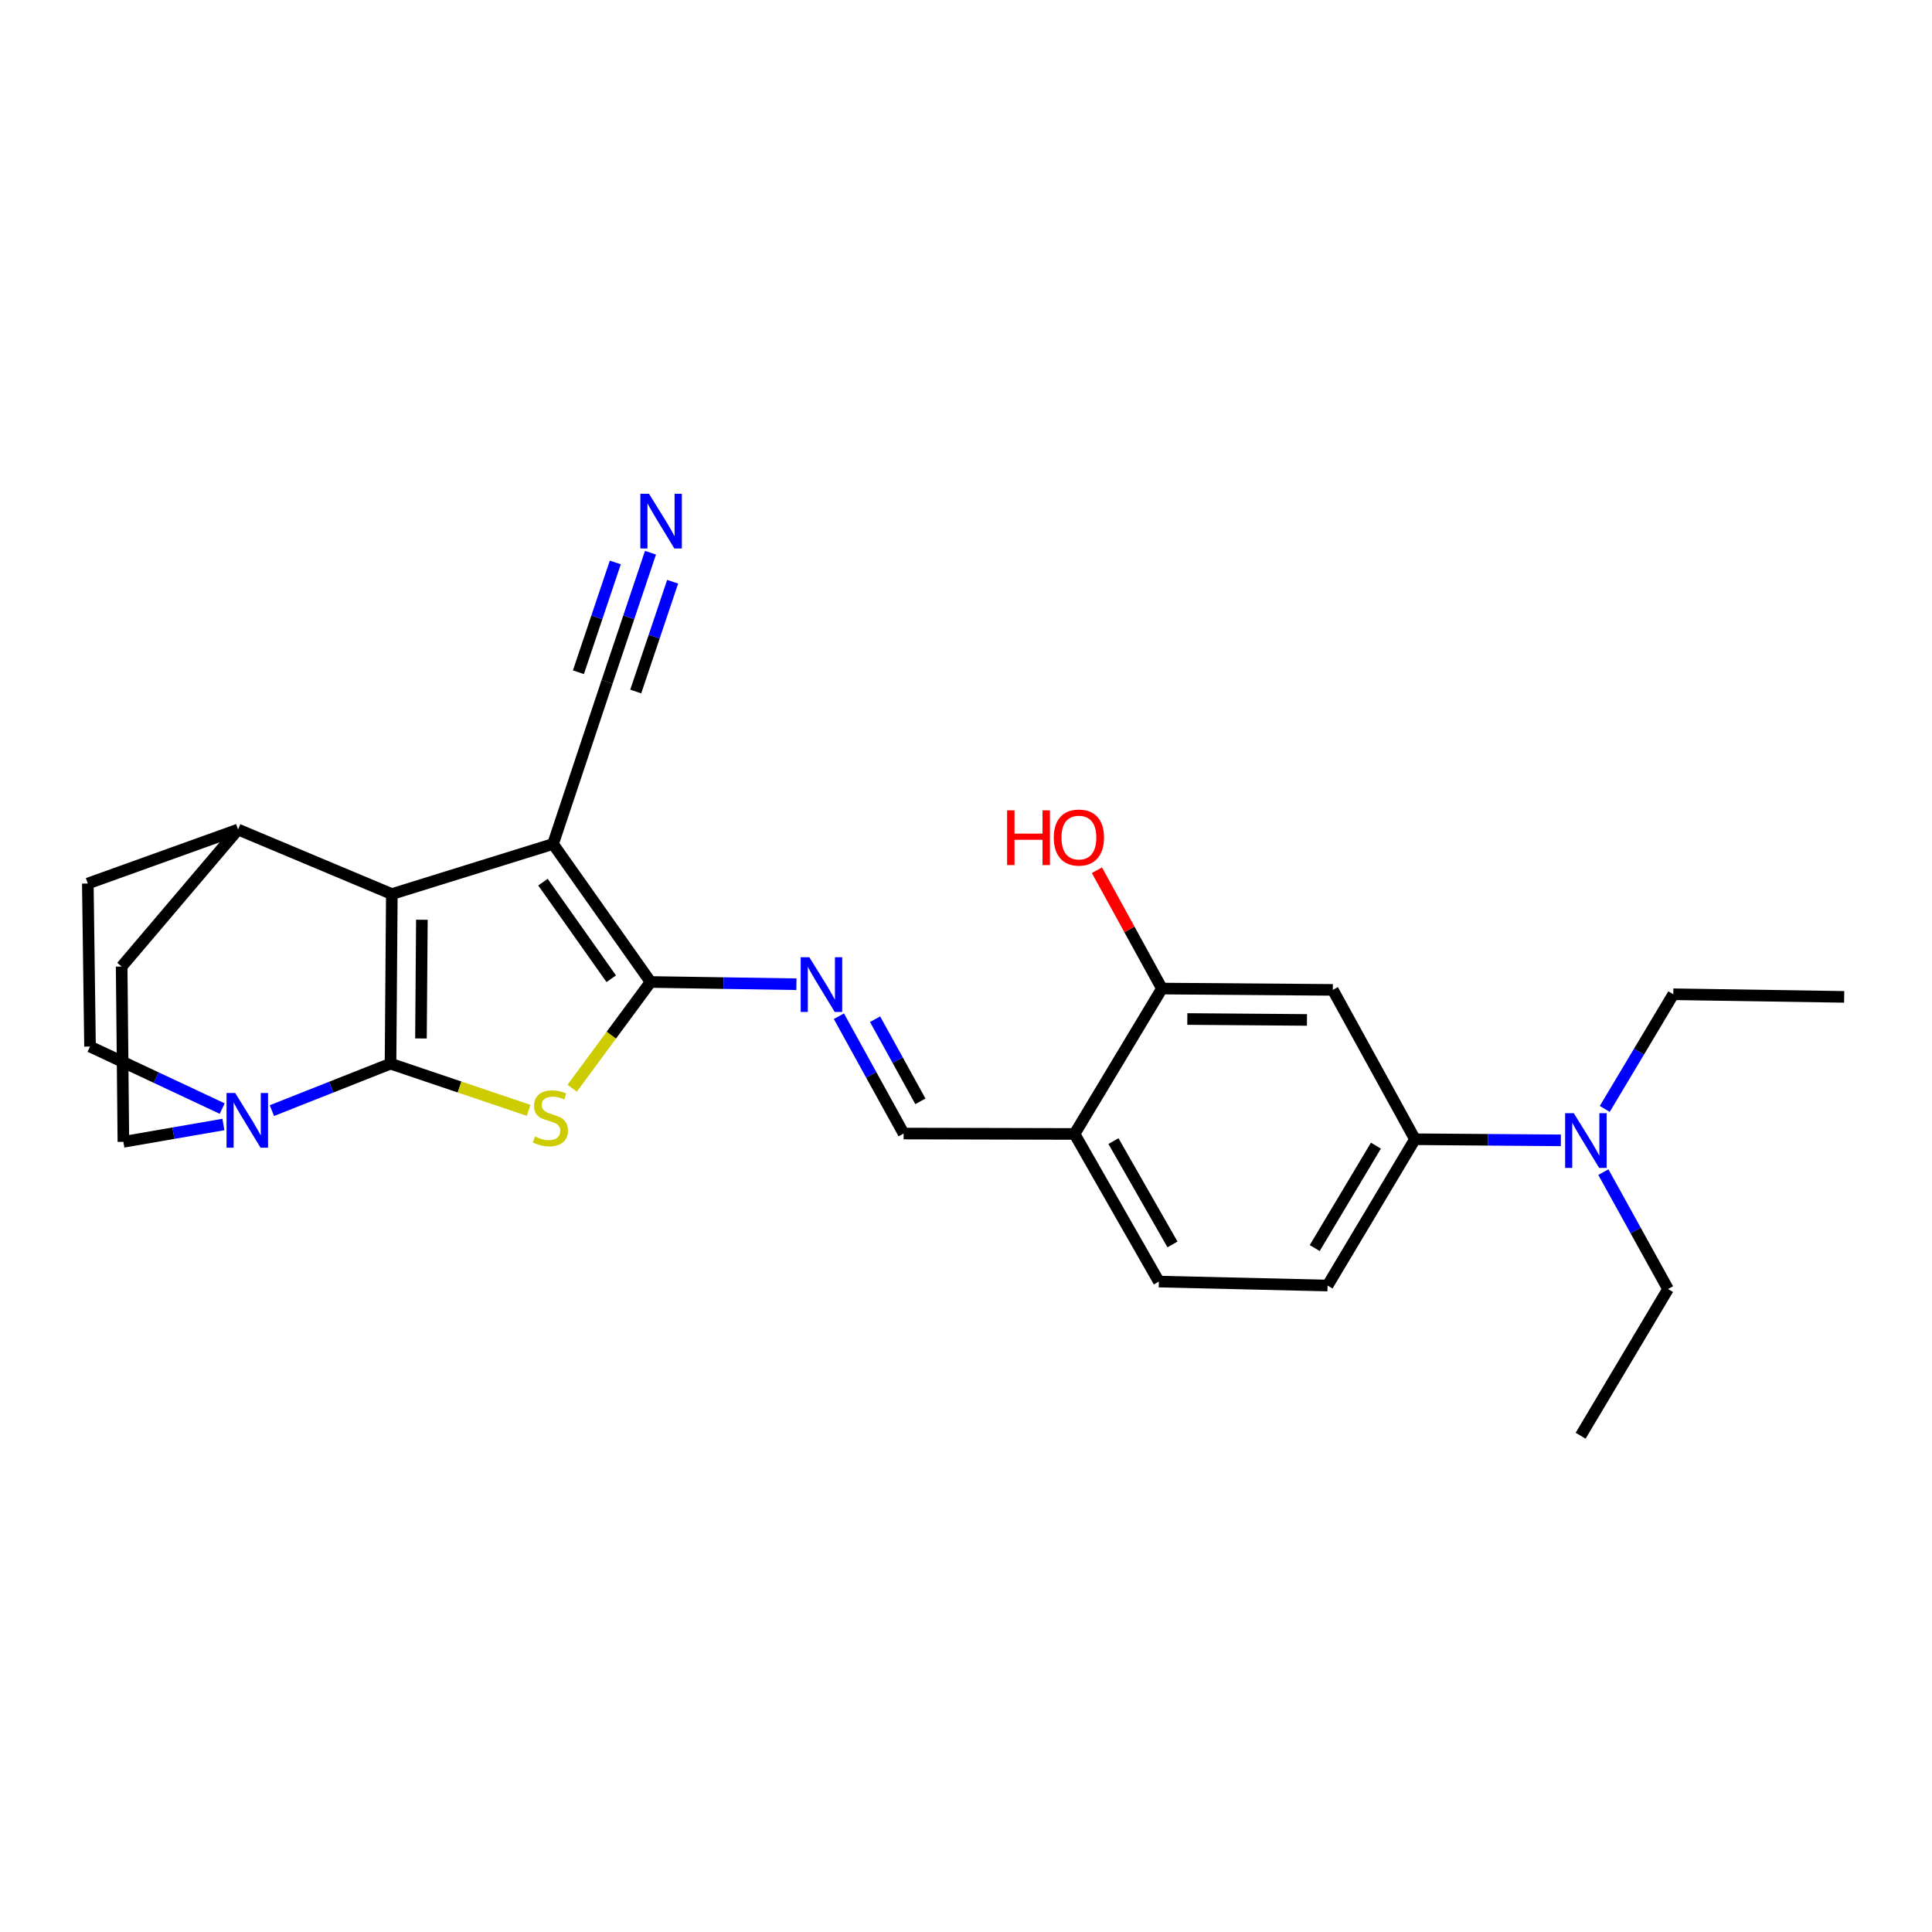 <?xml version='1.0' encoding='iso-8859-1'?>
<svg version='1.1' baseProfile='full'
              xmlns='http://www.w3.org/2000/svg'
                      xmlns:rdkit='http://www.rdkit.org/xml'
                      xmlns:xlink='http://www.w3.org/1999/xlink'
                  xml:space='preserve'
width='1000px' height='1000px' viewBox='0 0 1000 1000'>
<!-- END OF HEADER -->
<rect style='opacity:1.0;fill:#FFFFFF;stroke:none' width='1000' height='1000' x='0' y='0'> </rect>
<path class='bond-0' d='M 202.136,550.555 L 237.879,562.636' style='fill:none;fill-rule:evenodd;stroke:#000000;stroke-width:6px;stroke-linecap:butt;stroke-linejoin:miter;stroke-opacity:1' />
<path class='bond-0' d='M 237.879,562.636 L 273.622,574.717' style='fill:none;fill-rule:evenodd;stroke:#CCCC00;stroke-width:6px;stroke-linecap:butt;stroke-linejoin:miter;stroke-opacity:1' />
<path class='bond-3' d='M 202.136,550.555 L 202.814,462.77' style='fill:none;fill-rule:evenodd;stroke:#000000;stroke-width:6px;stroke-linecap:butt;stroke-linejoin:miter;stroke-opacity:1' />
<path class='bond-3' d='M 217.891,537.508 L 218.366,476.059' style='fill:none;fill-rule:evenodd;stroke:#000000;stroke-width:6px;stroke-linecap:butt;stroke-linejoin:miter;stroke-opacity:1' />
<path class='bond-4' d='M 202.136,550.555 L 171.432,562.703' style='fill:none;fill-rule:evenodd;stroke:#000000;stroke-width:6px;stroke-linecap:butt;stroke-linejoin:miter;stroke-opacity:1' />
<path class='bond-4' d='M 171.432,562.703 L 140.729,574.851' style='fill:none;fill-rule:evenodd;stroke:#0000FF;stroke-width:6px;stroke-linecap:butt;stroke-linejoin:miter;stroke-opacity:1' />
<path class='bond-2' d='M 296.148,563.264 L 316.442,535.768' style='fill:none;fill-rule:evenodd;stroke:#CCCC00;stroke-width:6px;stroke-linecap:butt;stroke-linejoin:miter;stroke-opacity:1' />
<path class='bond-2' d='M 316.442,535.768 L 336.736,508.271' style='fill:none;fill-rule:evenodd;stroke:#000000;stroke-width:6px;stroke-linecap:butt;stroke-linejoin:miter;stroke-opacity:1' />
<path class='bond-1' d='M 286.251,436.845 L 202.814,462.77' style='fill:none;fill-rule:evenodd;stroke:#000000;stroke-width:6px;stroke-linecap:butt;stroke-linejoin:miter;stroke-opacity:1' />
<path class='bond-6' d='M 286.251,436.845 L 314.22,352.938' style='fill:none;fill-rule:evenodd;stroke:#000000;stroke-width:6px;stroke-linecap:butt;stroke-linejoin:miter;stroke-opacity:1' />
<path class='bond-26' d='M 286.251,436.845 L 336.736,508.271' style='fill:none;fill-rule:evenodd;stroke:#000000;stroke-width:6px;stroke-linecap:butt;stroke-linejoin:miter;stroke-opacity:1' />
<path class='bond-26' d='M 281.04,456.594 L 316.379,506.593' style='fill:none;fill-rule:evenodd;stroke:#000000;stroke-width:6px;stroke-linecap:butt;stroke-linejoin:miter;stroke-opacity:1' />
<path class='bond-5' d='M 336.736,508.271 L 374.483,508.85' style='fill:none;fill-rule:evenodd;stroke:#000000;stroke-width:6px;stroke-linecap:butt;stroke-linejoin:miter;stroke-opacity:1' />
<path class='bond-5' d='M 374.483,508.85 L 412.23,509.429' style='fill:none;fill-rule:evenodd;stroke:#0000FF;stroke-width:6px;stroke-linecap:butt;stroke-linejoin:miter;stroke-opacity:1' />
<path class='bond-13' d='M 202.814,462.77 L 123.221,429.366' style='fill:none;fill-rule:evenodd;stroke:#000000;stroke-width:6px;stroke-linecap:butt;stroke-linejoin:miter;stroke-opacity:1' />
<path class='bond-14' d='M 115.628,582.036 L 89.747,586.529' style='fill:none;fill-rule:evenodd;stroke:#0000FF;stroke-width:6px;stroke-linecap:butt;stroke-linejoin:miter;stroke-opacity:1' />
<path class='bond-14' d='M 89.747,586.529 L 63.866,591.021' style='fill:none;fill-rule:evenodd;stroke:#000000;stroke-width:6px;stroke-linecap:butt;stroke-linejoin:miter;stroke-opacity:1' />
<path class='bond-15' d='M 115.008,573.795 L 80.801,557.744' style='fill:none;fill-rule:evenodd;stroke:#0000FF;stroke-width:6px;stroke-linecap:butt;stroke-linejoin:miter;stroke-opacity:1' />
<path class='bond-15' d='M 80.801,557.744 L 46.594,541.693' style='fill:none;fill-rule:evenodd;stroke:#000000;stroke-width:6px;stroke-linecap:butt;stroke-linejoin:miter;stroke-opacity:1' />
<path class='bond-12' d='M 434.208,525.989 L 450.958,556.353' style='fill:none;fill-rule:evenodd;stroke:#0000FF;stroke-width:6px;stroke-linecap:butt;stroke-linejoin:miter;stroke-opacity:1' />
<path class='bond-12' d='M 450.958,556.353 L 467.709,586.716' style='fill:none;fill-rule:evenodd;stroke:#000000;stroke-width:6px;stroke-linecap:butt;stroke-linejoin:miter;stroke-opacity:1' />
<path class='bond-12' d='M 452.94,527.537 L 464.665,548.791' style='fill:none;fill-rule:evenodd;stroke:#0000FF;stroke-width:6px;stroke-linecap:butt;stroke-linejoin:miter;stroke-opacity:1' />
<path class='bond-12' d='M 464.665,548.791 L 476.39,570.046' style='fill:none;fill-rule:evenodd;stroke:#000000;stroke-width:6px;stroke-linecap:butt;stroke-linejoin:miter;stroke-opacity:1' />
<path class='bond-8' d='M 314.22,352.938 L 325.455,319.515' style='fill:none;fill-rule:evenodd;stroke:#000000;stroke-width:6px;stroke-linecap:butt;stroke-linejoin:miter;stroke-opacity:1' />
<path class='bond-8' d='M 325.455,319.515 L 336.691,286.091' style='fill:none;fill-rule:evenodd;stroke:#0000FF;stroke-width:6px;stroke-linecap:butt;stroke-linejoin:miter;stroke-opacity:1' />
<path class='bond-8' d='M 329.058,357.926 L 338.608,329.516' style='fill:none;fill-rule:evenodd;stroke:#000000;stroke-width:6px;stroke-linecap:butt;stroke-linejoin:miter;stroke-opacity:1' />
<path class='bond-8' d='M 338.608,329.516 L 348.158,301.106' style='fill:none;fill-rule:evenodd;stroke:#0000FF;stroke-width:6px;stroke-linecap:butt;stroke-linejoin:miter;stroke-opacity:1' />
<path class='bond-8' d='M 299.381,347.95 L 308.932,319.54' style='fill:none;fill-rule:evenodd;stroke:#000000;stroke-width:6px;stroke-linecap:butt;stroke-linejoin:miter;stroke-opacity:1' />
<path class='bond-8' d='M 308.932,319.54 L 318.482,291.13' style='fill:none;fill-rule:evenodd;stroke:#0000FF;stroke-width:6px;stroke-linecap:butt;stroke-linejoin:miter;stroke-opacity:1' />
<path class='bond-7' d='M 689.868,512.359 L 601.404,511.681' style='fill:none;fill-rule:evenodd;stroke:#000000;stroke-width:6px;stroke-linecap:butt;stroke-linejoin:miter;stroke-opacity:1' />
<path class='bond-7' d='M 676.478,527.911 L 614.554,527.436' style='fill:none;fill-rule:evenodd;stroke:#000000;stroke-width:6px;stroke-linecap:butt;stroke-linejoin:miter;stroke-opacity:1' />
<path class='bond-29' d='M 689.868,512.359 L 732.386,589.664' style='fill:none;fill-rule:evenodd;stroke:#000000;stroke-width:6px;stroke-linecap:butt;stroke-linejoin:miter;stroke-opacity:1' />
<path class='bond-9' d='M 556.181,586.934 L 467.709,586.716' style='fill:none;fill-rule:evenodd;stroke:#000000;stroke-width:6px;stroke-linecap:butt;stroke-linejoin:miter;stroke-opacity:1' />
<path class='bond-11' d='M 556.181,586.934 L 601.404,511.681' style='fill:none;fill-rule:evenodd;stroke:#000000;stroke-width:6px;stroke-linecap:butt;stroke-linejoin:miter;stroke-opacity:1' />
<path class='bond-17' d='M 556.181,586.934 L 599.83,663.344' style='fill:none;fill-rule:evenodd;stroke:#000000;stroke-width:6px;stroke-linecap:butt;stroke-linejoin:miter;stroke-opacity:1' />
<path class='bond-17' d='M 576.321,590.63 L 606.876,644.117' style='fill:none;fill-rule:evenodd;stroke:#000000;stroke-width:6px;stroke-linecap:butt;stroke-linejoin:miter;stroke-opacity:1' />
<path class='bond-10' d='M 732.386,589.664 L 687.146,665.387' style='fill:none;fill-rule:evenodd;stroke:#000000;stroke-width:6px;stroke-linecap:butt;stroke-linejoin:miter;stroke-opacity:1' />
<path class='bond-10' d='M 712.162,592.994 L 680.493,646' style='fill:none;fill-rule:evenodd;stroke:#000000;stroke-width:6px;stroke-linecap:butt;stroke-linejoin:miter;stroke-opacity:1' />
<path class='bond-16' d='M 732.386,589.664 L 770.142,589.954' style='fill:none;fill-rule:evenodd;stroke:#000000;stroke-width:6px;stroke-linecap:butt;stroke-linejoin:miter;stroke-opacity:1' />
<path class='bond-16' d='M 770.142,589.954 L 807.898,590.243' style='fill:none;fill-rule:evenodd;stroke:#0000FF;stroke-width:6px;stroke-linecap:butt;stroke-linejoin:miter;stroke-opacity:1' />
<path class='bond-21' d='M 601.404,511.681 L 584.585,481.054' style='fill:none;fill-rule:evenodd;stroke:#000000;stroke-width:6px;stroke-linecap:butt;stroke-linejoin:miter;stroke-opacity:1' />
<path class='bond-21' d='M 584.585,481.054 L 567.765,450.427' style='fill:none;fill-rule:evenodd;stroke:#FF0000;stroke-width:6px;stroke-linecap:butt;stroke-linejoin:miter;stroke-opacity:1' />
<path class='bond-27' d='M 123.221,429.366 L 45.455,457.317' style='fill:none;fill-rule:evenodd;stroke:#000000;stroke-width:6px;stroke-linecap:butt;stroke-linejoin:miter;stroke-opacity:1' />
<path class='bond-28' d='M 123.221,429.366 L 62.97,500.296' style='fill:none;fill-rule:evenodd;stroke:#000000;stroke-width:6px;stroke-linecap:butt;stroke-linejoin:miter;stroke-opacity:1' />
<path class='bond-19' d='M 63.866,591.021 L 62.97,500.296' style='fill:none;fill-rule:evenodd;stroke:#000000;stroke-width:6px;stroke-linecap:butt;stroke-linejoin:miter;stroke-opacity:1' />
<path class='bond-20' d='M 46.594,541.693 L 45.455,457.317' style='fill:none;fill-rule:evenodd;stroke:#000000;stroke-width:6px;stroke-linecap:butt;stroke-linejoin:miter;stroke-opacity:1' />
<path class='bond-22' d='M 829.898,606.699 L 846.633,636.952' style='fill:none;fill-rule:evenodd;stroke:#0000FF;stroke-width:6px;stroke-linecap:butt;stroke-linejoin:miter;stroke-opacity:1' />
<path class='bond-22' d='M 846.633,636.952 L 863.369,667.205' style='fill:none;fill-rule:evenodd;stroke:#000000;stroke-width:6px;stroke-linecap:butt;stroke-linejoin:miter;stroke-opacity:1' />
<path class='bond-23' d='M 830.627,573.978 L 848.359,544.299' style='fill:none;fill-rule:evenodd;stroke:#0000FF;stroke-width:6px;stroke-linecap:butt;stroke-linejoin:miter;stroke-opacity:1' />
<path class='bond-23' d='M 848.359,544.299 L 866.091,514.62' style='fill:none;fill-rule:evenodd;stroke:#000000;stroke-width:6px;stroke-linecap:butt;stroke-linejoin:miter;stroke-opacity:1' />
<path class='bond-18' d='M 599.83,663.344 L 687.146,665.387' style='fill:none;fill-rule:evenodd;stroke:#000000;stroke-width:6px;stroke-linecap:butt;stroke-linejoin:miter;stroke-opacity:1' />
<path class='bond-24' d='M 863.369,667.205 L 818.128,743.136' style='fill:none;fill-rule:evenodd;stroke:#000000;stroke-width:6px;stroke-linecap:butt;stroke-linejoin:miter;stroke-opacity:1' />
<path class='bond-25' d='M 866.091,514.62 L 954.545,515.985' style='fill:none;fill-rule:evenodd;stroke:#000000;stroke-width:6px;stroke-linecap:butt;stroke-linejoin:miter;stroke-opacity:1' />
<path  class='atom-1' d='M 276.885 588.244
Q 277.205 588.364, 278.525 588.924
Q 279.845 589.484, 281.285 589.844
Q 282.765 590.164, 284.205 590.164
Q 286.885 590.164, 288.445 588.884
Q 290.005 587.564, 290.005 585.284
Q 290.005 583.724, 289.205 582.764
Q 288.445 581.804, 287.245 581.284
Q 286.045 580.764, 284.045 580.164
Q 281.525 579.404, 280.005 578.684
Q 278.525 577.964, 277.445 576.444
Q 276.405 574.924, 276.405 572.364
Q 276.405 568.804, 278.805 566.604
Q 281.245 564.404, 286.045 564.404
Q 289.325 564.404, 293.045 565.964
L 292.125 569.044
Q 288.725 567.644, 286.165 567.644
Q 283.405 567.644, 281.885 568.804
Q 280.365 569.924, 280.405 571.884
Q 280.405 573.404, 281.165 574.324
Q 281.965 575.244, 283.085 575.764
Q 284.245 576.284, 286.165 576.884
Q 288.725 577.684, 290.245 578.484
Q 291.765 579.284, 292.845 580.924
Q 293.965 582.524, 293.965 585.284
Q 293.965 589.204, 291.325 591.324
Q 288.725 593.404, 284.365 593.404
Q 281.845 593.404, 279.925 592.844
Q 278.045 592.324, 275.805 591.404
L 276.885 588.244
' fill='#CCCC00'/>
<path  class='atom-5' d='M 121.736 565.729
L 131.016 580.729
Q 131.936 582.209, 133.416 584.889
Q 134.896 587.569, 134.976 587.729
L 134.976 565.729
L 138.736 565.729
L 138.736 594.049
L 134.856 594.049
L 124.896 577.649
Q 123.736 575.729, 122.496 573.529
Q 121.296 571.329, 120.936 570.649
L 120.936 594.049
L 117.256 594.049
L 117.256 565.729
L 121.736 565.729
' fill='#0000FF'/>
<path  class='atom-6' d='M 418.922 495.468
L 428.202 510.468
Q 429.122 511.948, 430.602 514.628
Q 432.082 517.308, 432.162 517.468
L 432.162 495.468
L 435.922 495.468
L 435.922 523.788
L 432.042 523.788
L 422.082 507.388
Q 420.922 505.468, 419.682 503.268
Q 418.482 501.068, 418.122 500.388
L 418.122 523.788
L 414.442 523.788
L 414.442 495.468
L 418.922 495.468
' fill='#0000FF'/>
<path  class='atom-9' d='M 335.928 255.576
L 345.208 270.576
Q 346.128 272.056, 347.608 274.736
Q 349.088 277.416, 349.168 277.576
L 349.168 255.576
L 352.928 255.576
L 352.928 283.896
L 349.048 283.896
L 339.088 267.496
Q 337.928 265.576, 336.688 263.376
Q 335.488 261.176, 335.128 260.496
L 335.128 283.896
L 331.448 283.896
L 331.448 255.576
L 335.928 255.576
' fill='#0000FF'/>
<path  class='atom-17' d='M 814.59 576.183
L 823.87 591.183
Q 824.79 592.663, 826.27 595.343
Q 827.75 598.023, 827.83 598.183
L 827.83 576.183
L 831.59 576.183
L 831.59 604.503
L 827.71 604.503
L 817.75 588.103
Q 816.59 586.183, 815.35 583.983
Q 814.15 581.783, 813.79 581.103
L 813.79 604.503
L 810.11 604.503
L 810.11 576.183
L 814.59 576.183
' fill='#0000FF'/>
<path  class='atom-22' d='M 521.274 419.436
L 525.114 419.436
L 525.114 431.476
L 539.594 431.476
L 539.594 419.436
L 543.434 419.436
L 543.434 447.756
L 539.594 447.756
L 539.594 434.676
L 525.114 434.676
L 525.114 447.756
L 521.274 447.756
L 521.274 419.436
' fill='#FF0000'/>
<path  class='atom-22' d='M 545.434 433.516
Q 545.434 426.716, 548.794 422.916
Q 552.154 419.116, 558.434 419.116
Q 564.714 419.116, 568.074 422.916
Q 571.434 426.716, 571.434 433.516
Q 571.434 440.396, 568.034 444.316
Q 564.634 448.196, 558.434 448.196
Q 552.194 448.196, 548.794 444.316
Q 545.434 440.436, 545.434 433.516
M 558.434 444.996
Q 562.754 444.996, 565.074 442.116
Q 567.434 439.196, 567.434 433.516
Q 567.434 427.956, 565.074 425.156
Q 562.754 422.316, 558.434 422.316
Q 554.114 422.316, 551.754 425.116
Q 549.434 427.916, 549.434 433.516
Q 549.434 439.236, 551.754 442.116
Q 554.114 444.996, 558.434 444.996
' fill='#FF0000'/>
</svg>
